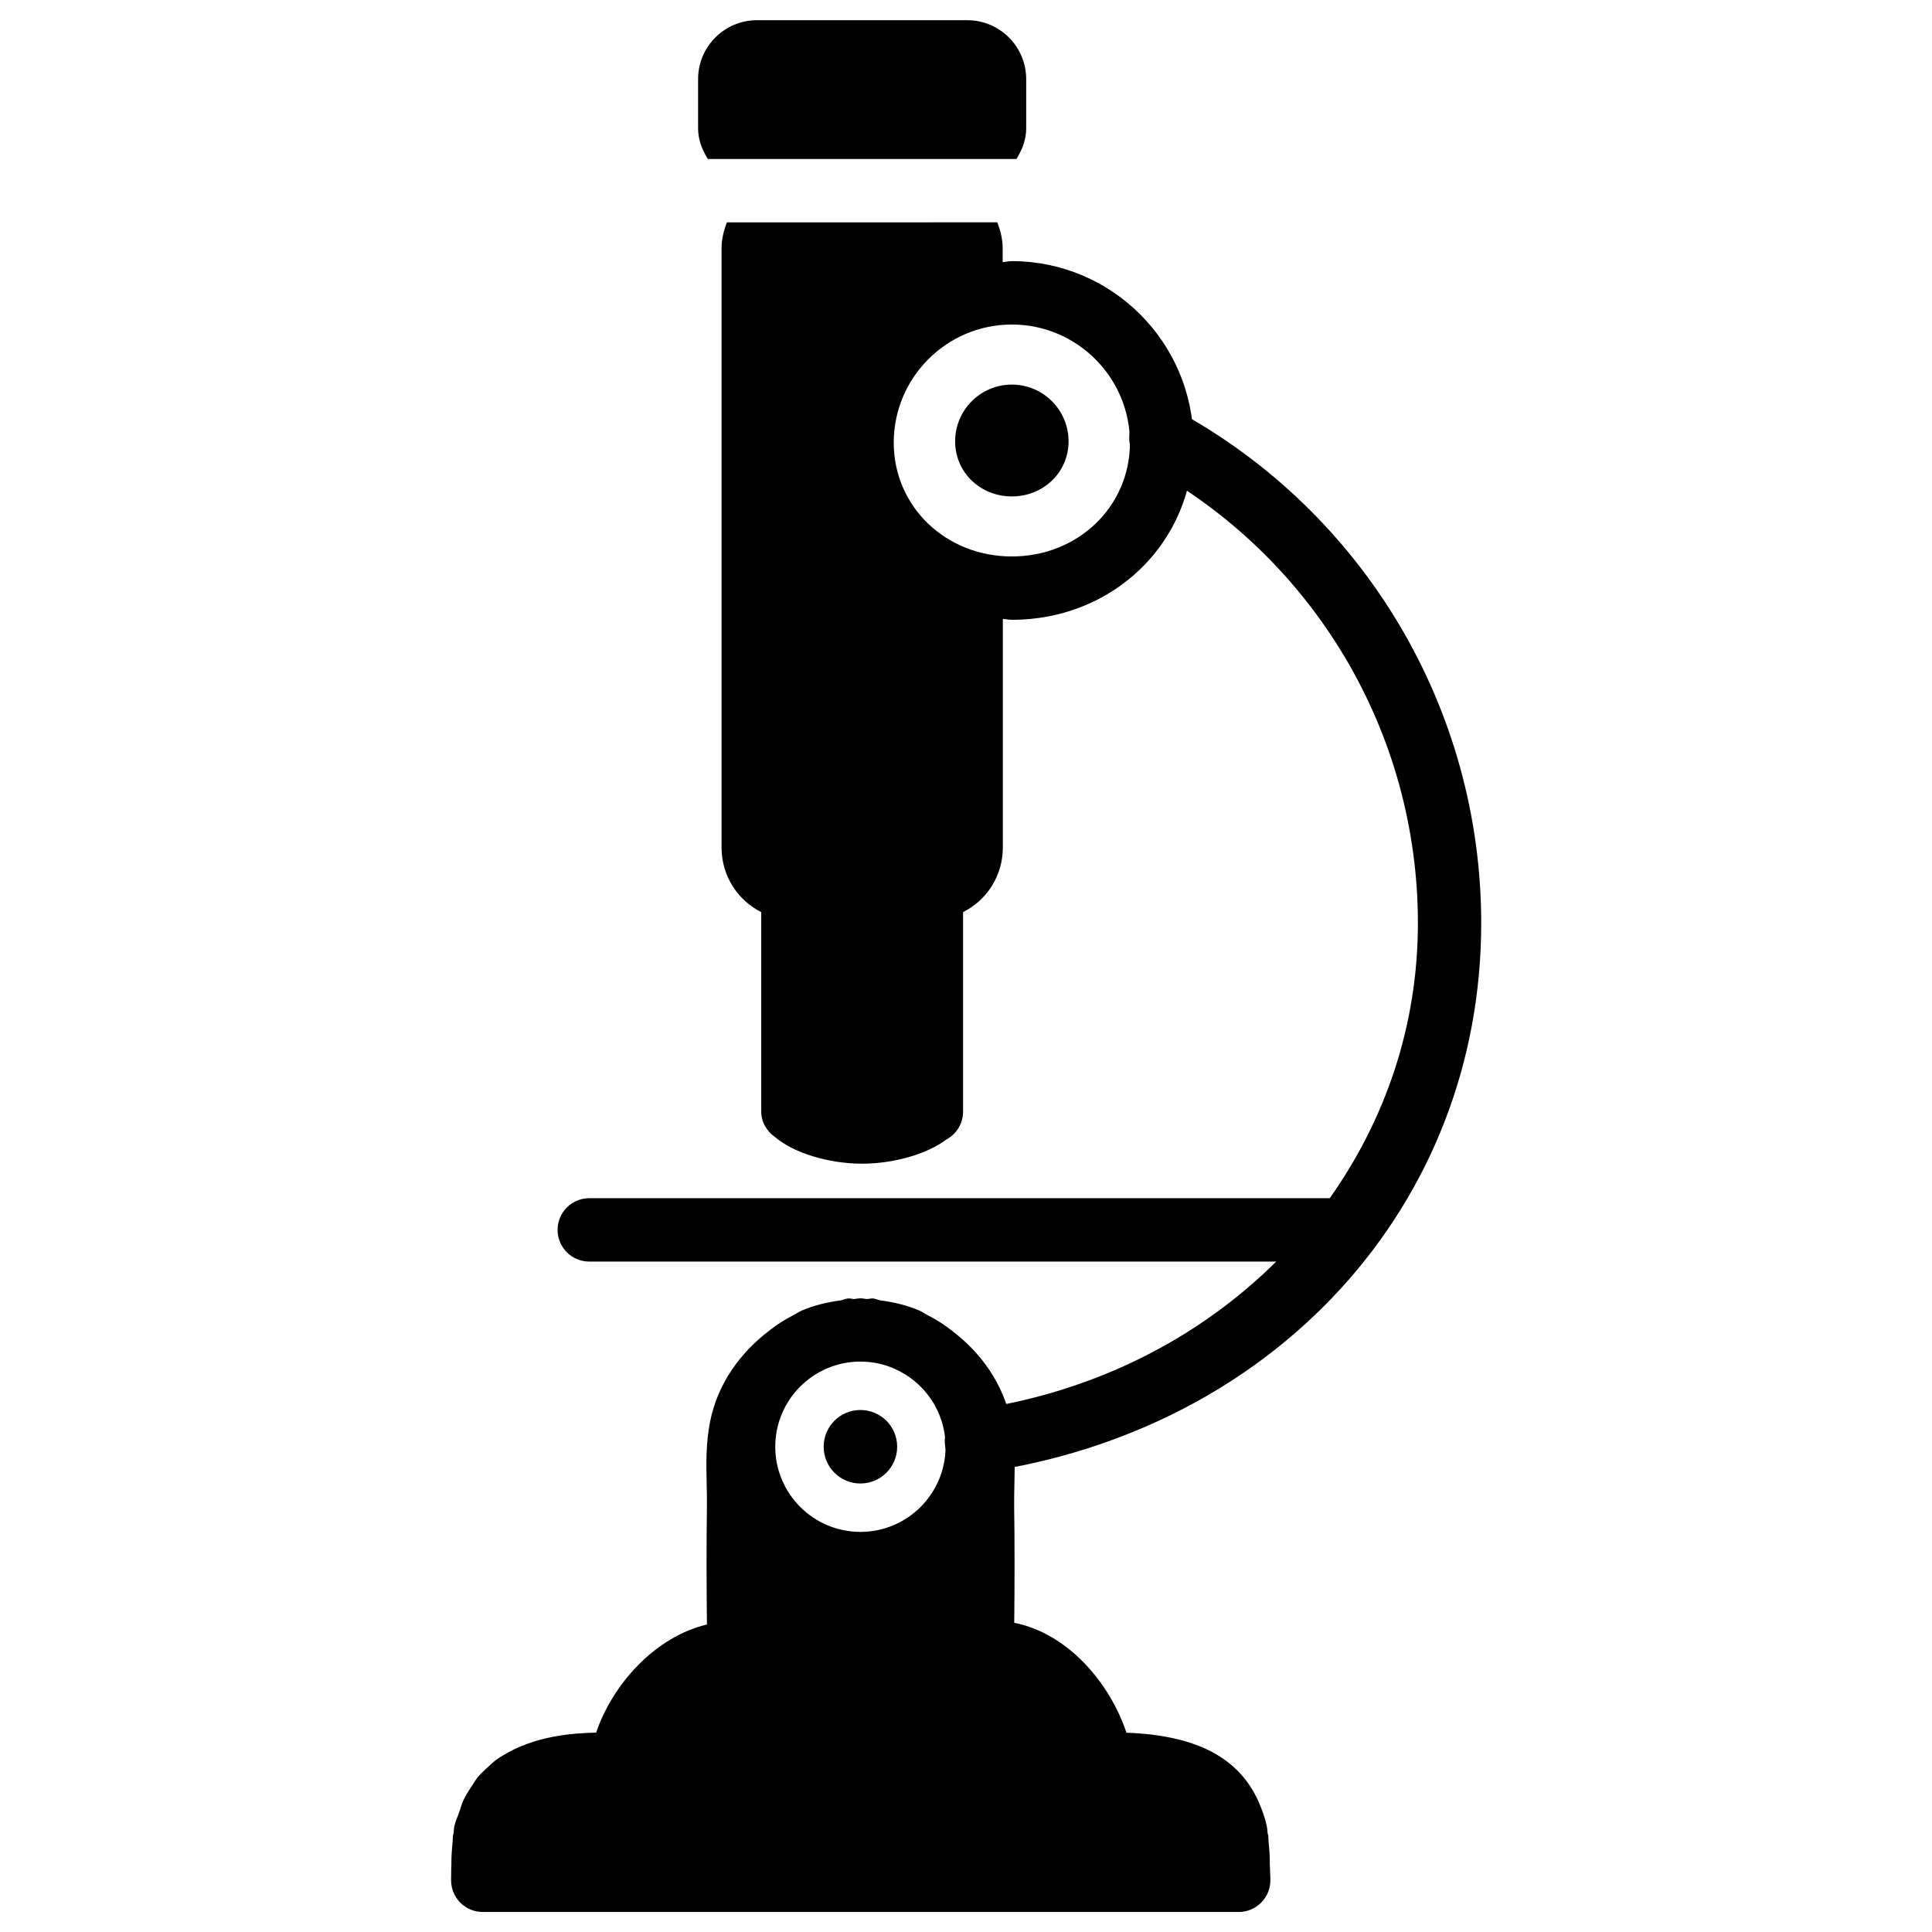 <?xml version="1.0" encoding="UTF-8"?>
<!-- The Best Svg Icon site in the world: iconSvg.co, Visit us! https://iconsvg.co -->
<svg fill="#000000" width="800px" height="800px" version="1.1" viewBox="144 144 512 512" xmlns="http://www.w3.org/2000/svg">
 <g>
  <path d="m480.55 638.91c0-0.23-0.043-0.461-0.043-0.691 0.043-2.098-0.125-4.219-0.336-6.34-0.062-0.484 0-0.988-0.082-1.492-0.02-0.188-0.125-0.336-0.148-0.523-0.105-0.609-0.082-1.195-0.211-1.828-0.504-2.414-1.301-4.473-2.141-6.422-0.02-0.043-0.02-0.082-0.043-0.125-3.465-7.828-9.383-12.238-15.766-14.777h-0.02c-1.91-0.754-3.82-1.363-5.731-1.805-0.652-0.168-1.258-0.293-1.891-0.418-1.09-0.211-2.141-0.418-3.191-0.566-1.301-0.188-2.477-0.336-3.672-0.441-0.082 0-0.168-0.02-0.273-0.02-1.66-0.148-3.148-0.25-4.473-0.273-4.41-13.16-15.43-26.281-29.746-29.137 0.105-9.992 0.125-21.18-0.02-30.754-0.02-1.973 0.02-3.945 0.062-5.898 0.125-5.352 0.25-10.895-0.922-16.75-1.996-9.887-7.871-18.137-15.66-24.016-1.93-1.531-3.988-2.856-6.191-3.988-0.883-0.441-1.637-1.008-2.539-1.387-3.191-1.363-6.633-2.164-10.18-2.644-0.672-0.105-1.258-0.441-1.93-0.504-0.547-0.062-1.027 0.105-1.555 0.148-0.609-0.02-1.176-0.188-1.785-0.188-0.629 0-1.195 0.148-1.828 0.188-0.504-0.043-1.008-0.211-1.531-0.148-0.672 0.062-1.258 0.398-1.93 0.504-3.547 0.484-6.992 1.281-10.18 2.644-0.902 0.379-1.68 0.945-2.562 1.387-2.184 1.133-4.242 2.457-6.152 3.969-7.789 5.898-13.688 14.148-15.68 24.035-1.176 5.879-1.051 11.398-0.922 16.75 0.043 1.973 0.082 3.945 0.062 5.918-0.148 9.742-0.105 21.055 0 31.195-13.602 3.191-24.98 15.703-29.367 28.652-6.152 0.105-16.352 0.859-24.75 6.086-0.418 0.25-0.859 0.484-1.258 0.777-1.113 0.777-2.121 1.742-3.148 2.707-0.715 0.672-1.426 1.301-2.078 2.078-0.691 0.82-1.258 1.805-1.867 2.75-0.777 1.176-1.531 2.352-2.164 3.738-0.379 0.859-0.652 1.891-0.965 2.832-0.461 1.324-1.051 2.457-1.363 3.969-0.125 0.609-0.105 1.176-0.188 1.785-0.043 0.211-0.125 0.336-0.148 0.547-0.082 0.523-0.043 1.051-0.082 1.574-0.211 2.098-0.379 4.156-0.336 6.172 0 0.25-0.043 0.484-0.043 0.715l-0.043 3.106c-0.062 2.289 0.777 4.492 2.352 6.129 1.574 1.637 3.758 2.562 6.047 2.562h200.33c2.266 0 4.449-0.922 6.023-2.562 1.594-1.637 2.434-3.84 2.371-6.109zm-99.758-132.29c8.102 3.422 13.793 11.461 13.793 20.781 0 12.449-10.117 22.566-22.566 22.566s-22.566-10.117-22.566-22.566c0-12.449 10.117-22.566 22.566-22.566 3.106 0 6.09 0.629 8.773 1.785z"/>
  <path d="m381.76 527.4c0 5.379-4.363 9.742-9.742 9.742s-9.738-4.363-9.738-9.742c0-5.379 4.359-9.738 9.738-9.738s9.742 4.359 9.742 9.738"/>
  <path d="m415.95 178.05v-13.078c0-8.605-6.992-15.617-15.617-15.617l-55.715-0.004c-8.605 0-15.617 6.992-15.617 15.617v13.078c0 3.023 1.09 5.688 2.582 8.082h81.785c1.488-2.391 2.582-5.055 2.582-8.078z"/>
  <path d="m412.15 213.21c-0.84 0-1.617 0.211-2.434 0.25v-3.652c0-2.434-0.586-4.723-1.426-6.887l-71.648 0.004c-0.84 2.16-1.426 4.449-1.426 6.883v158.76c0 7.516 4.242 14 10.516 17.152v52.859c0 2.832 1.531 5.332 3.801 6.863 4.746 4.051 14.043 6.949 22.945 6.949 8.461 0 17.32-2.625 22.23-6.359 2.688-1.406 4.512-4.219 4.512-7.43v-52.883c6.297-3.148 10.539-9.613 10.539-17.152v-60.539c0.82 0.043 1.594 0.23 2.434 0.23 26.977 0 48.094-20.613 48.094-46.961-0.043-26.512-21.602-48.09-48.137-48.09zm0 78.258c-17.551 0-31.301-13.246-31.301-30.164 0-17.254 14.043-31.301 31.301-31.301 17.254 0 31.301 14.043 31.301 31.301 0 16.918-13.75 30.164-31.301 30.164z"/>
  <path d="m412.15 245.92c-8.293 0-15.031 6.738-15.031 15.031s6.738 14.609 15.031 14.609c8.293 0 15.031-6.32 15.031-14.609 0-8.293-6.738-15.031-15.031-15.031z"/>
  <path d="m455.65 252.7c-4.074-2.184-9.172-0.715-11.379 3.379-2.203 4.074-0.715 9.172 3.379 11.379 44.48 24.16 72.109 70.598 72.109 121.17 0 27.312-8.691 52.164-23.363 72.906h-196.23c-4.641 0-8.398 3.758-8.398 8.398s3.758 8.398 8.398 8.398h182.04c-20.531 20.363-48.137 34.68-80.629 39.316-4.598 0.652-7.789 4.914-7.117 9.508 0.586 4.176 4.199 7.199 8.312 7.199 0.398 0 0.797-0.02 1.195-0.082 78.047-11.125 132.57-71.016 132.57-145.62 0-56.766-30.984-108.85-80.883-135.95z"/>
 </g>
</svg>
